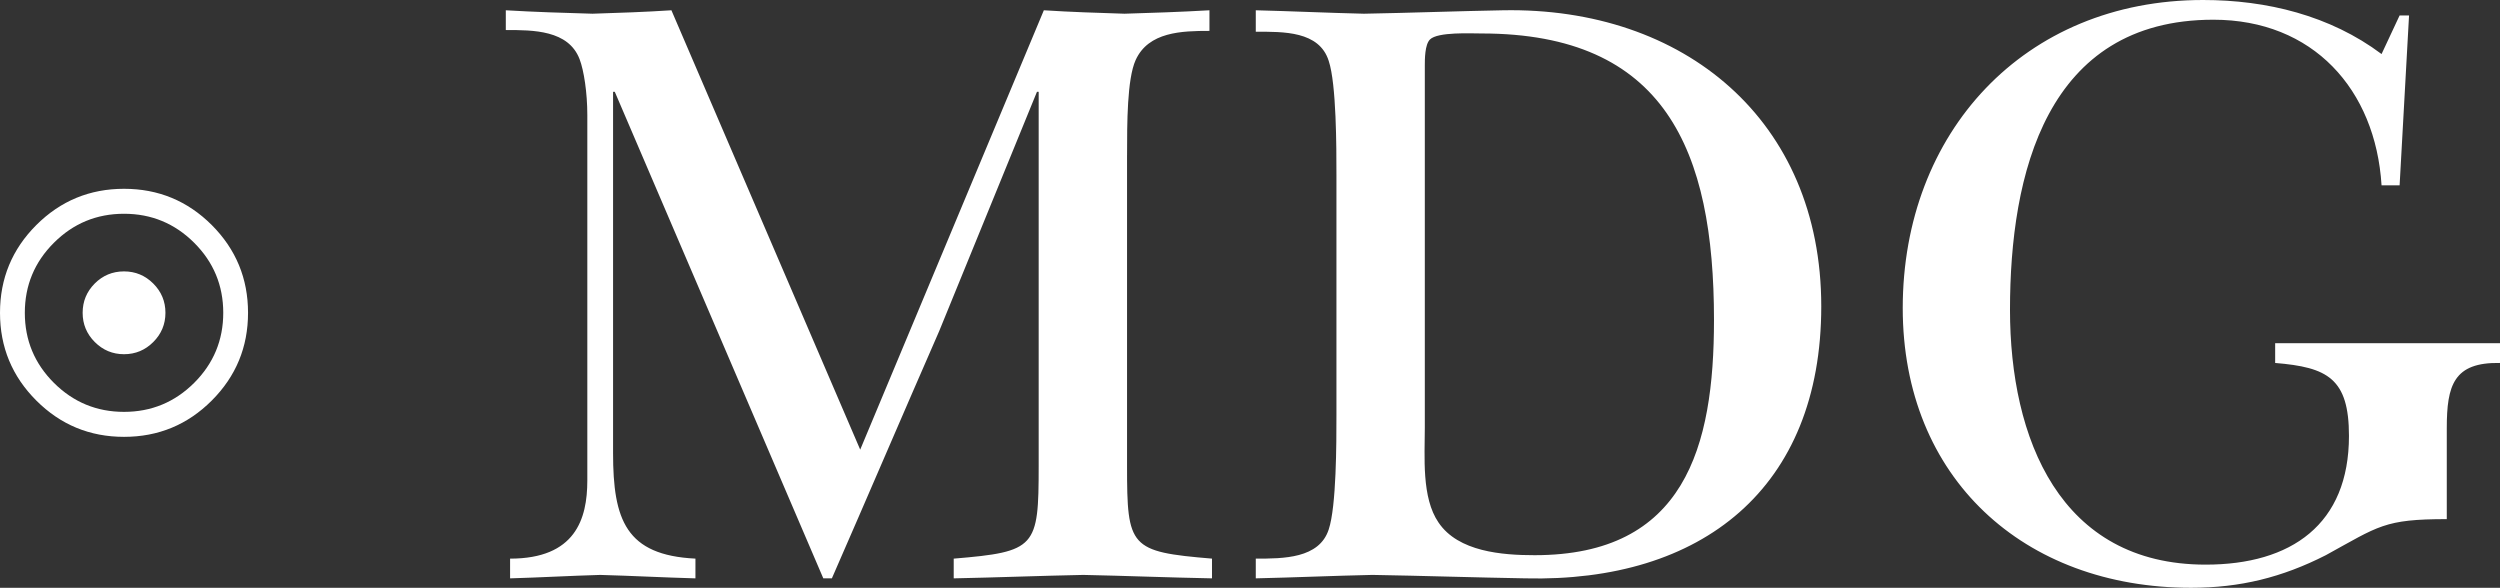 <?xml version="1.0" encoding="utf-8"?>
<!-- Generator: Adobe Illustrator 16.0.4, SVG Export Plug-In . SVG Version: 6.00 Build 0)  -->
<!DOCTYPE svg PUBLIC "-//W3C//DTD SVG 1.1//EN" "http://www.w3.org/Graphics/SVG/1.1/DTD/svg11.dtd">
<svg version="1.1" id="Layer_1" xmlns="http://www.w3.org/2000/svg" xmlns:xlink="http://www.w3.org/1999/xlink" x="0px" y="0px"
	 width="255.405px" height="60.05px" viewBox="0 0 255.405 60.05" enable-background="new 0 0 255.405 60.05" xml:space="preserve">
<rect x="0" y="0" width="255.405" height="60.05" fill="#333333" stroke="none"/>
<g>
	<defs>
		<rect id="SVGID_1_" x="0.001" width="255.403" height="60.05"/>
	</defs>
	<clipPath id="SVGID_2_">
		<use xlink:href="#SVGID_1_"  overflow="visible"/>
	</clipPath>
	<path clip-path="url(#SVGID_2_)" fill="#FFFFFF" d="M246.113,1.578h-0.964l-1.844,3.944C238.046,1.578,231.559,0,225.07,0
		c-18.32,0-30.683,13.586-30.683,31.47c0,17.359,12.362,28.58,29.456,28.58c5,0,9.294-1.053,13.766-3.33
		c5.434-2.982,5.959-3.685,12.359-3.685v-9.291c0-4.384,0.702-6.749,5.437-6.663v-2.016h-22.97v2.016
		c5.348,0.439,7.54,1.578,7.54,7.453c0,9.029-5.876,13.15-14.643,13.15c-14.901,0-19.987-12.888-19.987-26.037
		c0-13.852,3.685-29.633,20.778-29.633c10.167,0,16.568,7.103,17.182,16.919h1.844L246.113,1.578z M145.561,6.749
		c0-0.702,0-2.191,0.528-2.717c0.79-0.791,4.209-0.613,5.26-0.613c18.76,0,23.756,11.922,23.756,29.278
		c0,12.976-2.981,24.022-18.323,24.022c-3.327,0-7.802-0.352-9.816-3.333c-1.752-2.543-1.404-6.749-1.404-9.731V6.749z
		 M136.533,42.429c0,2.805,0,9.294-0.788,11.66c-0.965,2.981-4.647,2.981-7.452,2.981v2.015c3.945-0.088,7.892-0.263,11.921-0.351
		c5.174,0.088,10.433,0.263,15.606,0.351c18.059,0.439,30.244-9.206,30.244-27.789c0-19.022-14.026-30.594-32.523-30.246
		c-4.734,0.088-9.469,0.265-14.2,0.351c-3.685-0.086-7.454-0.263-11.048-0.351v2.191c2.805,0,6.487-0.085,7.452,2.982
		c0.788,2.366,0.788,8.855,0.788,11.66V42.429z M115.143,15.866c0-3.244,0-7.802,0.877-9.731c1.314-2.894,4.734-2.979,7.54-2.979
		V1.05c-3.069,0.177-5.875,0.265-8.679,0.351c-2.719-0.086-5.523-0.174-8.24-0.351L87.88,45.936L68.593,1.05
		c-2.718,0.177-5.348,0.265-8.065,0.351c-2.98-0.086-5.873-0.174-8.854-0.351v2.018c2.805,0,6.399,0,7.539,2.979
		c0.438,1.142,0.789,3.422,0.789,5.699v37.346c0,3.943-1.229,7.979-7.89,7.979v2.015c3.068-0.088,6.137-0.263,9.205-0.351
		c3.243,0.088,6.487,0.263,9.731,0.351V57.07c-7.102-0.351-8.416-3.946-8.416-10.784V9.38h0.176L84.11,59.085h0.876
		c3.681-8.415,7.276-16.831,10.958-25.246l9.993-24.459h0.176v38.223c0,8.326-0.263,8.766-8.68,9.468v2.015
		c4.383-0.088,8.855-0.263,13.238-0.351c4.295,0.088,8.591,0.263,13.149,0.351V57.07c-8.415-0.702-8.679-1.142-8.679-9.468V15.866z"
		/>
	<path clip-path="url(#SVGID_2_)" fill="#FFFFFF" d="M9.684,34.943c0.827,0.827,1.823,1.244,2.986,1.244
		c1.166,0,2.163-0.417,2.989-1.244c0.827-0.825,1.243-1.823,1.243-2.985c0-1.167-0.416-2.163-1.243-2.99
		c-0.826-0.825-1.824-1.242-2.989-1.242c-1.175,0-2.173,0.417-2.995,1.242c-0.82,0.827-1.232,1.823-1.232,2.99
		C8.443,33.12,8.858,34.118,9.684,34.943 M5.506,24.804c1.98-1.978,4.367-2.965,7.164-2.965c2.796,0,5.188,0.988,7.168,2.965
		c1.979,1.975,2.97,4.36,2.97,7.154c0,2.791-0.99,5.174-2.97,7.154c-1.98,1.975-4.372,2.965-7.168,2.965
		c-2.797,0-5.184-0.99-7.164-2.965c-1.982-1.98-2.97-4.363-2.97-7.154C2.537,29.165,3.524,26.779,5.506,24.804 M3.708,40.919
		c2.473,2.474,5.459,3.71,8.962,3.71c3.507,0,6.493-1.236,8.966-3.71c2.469-2.472,3.704-5.456,3.704-8.961
		c0-3.507-1.235-6.492-3.704-8.966c-2.473-2.469-5.459-3.704-8.966-3.704c-3.503,0-6.489,1.235-8.962,3.704
		C1.236,25.466,0,28.451,0,31.958C0,35.463,1.236,38.447,3.708,40.919"/>
</g>
</svg>
